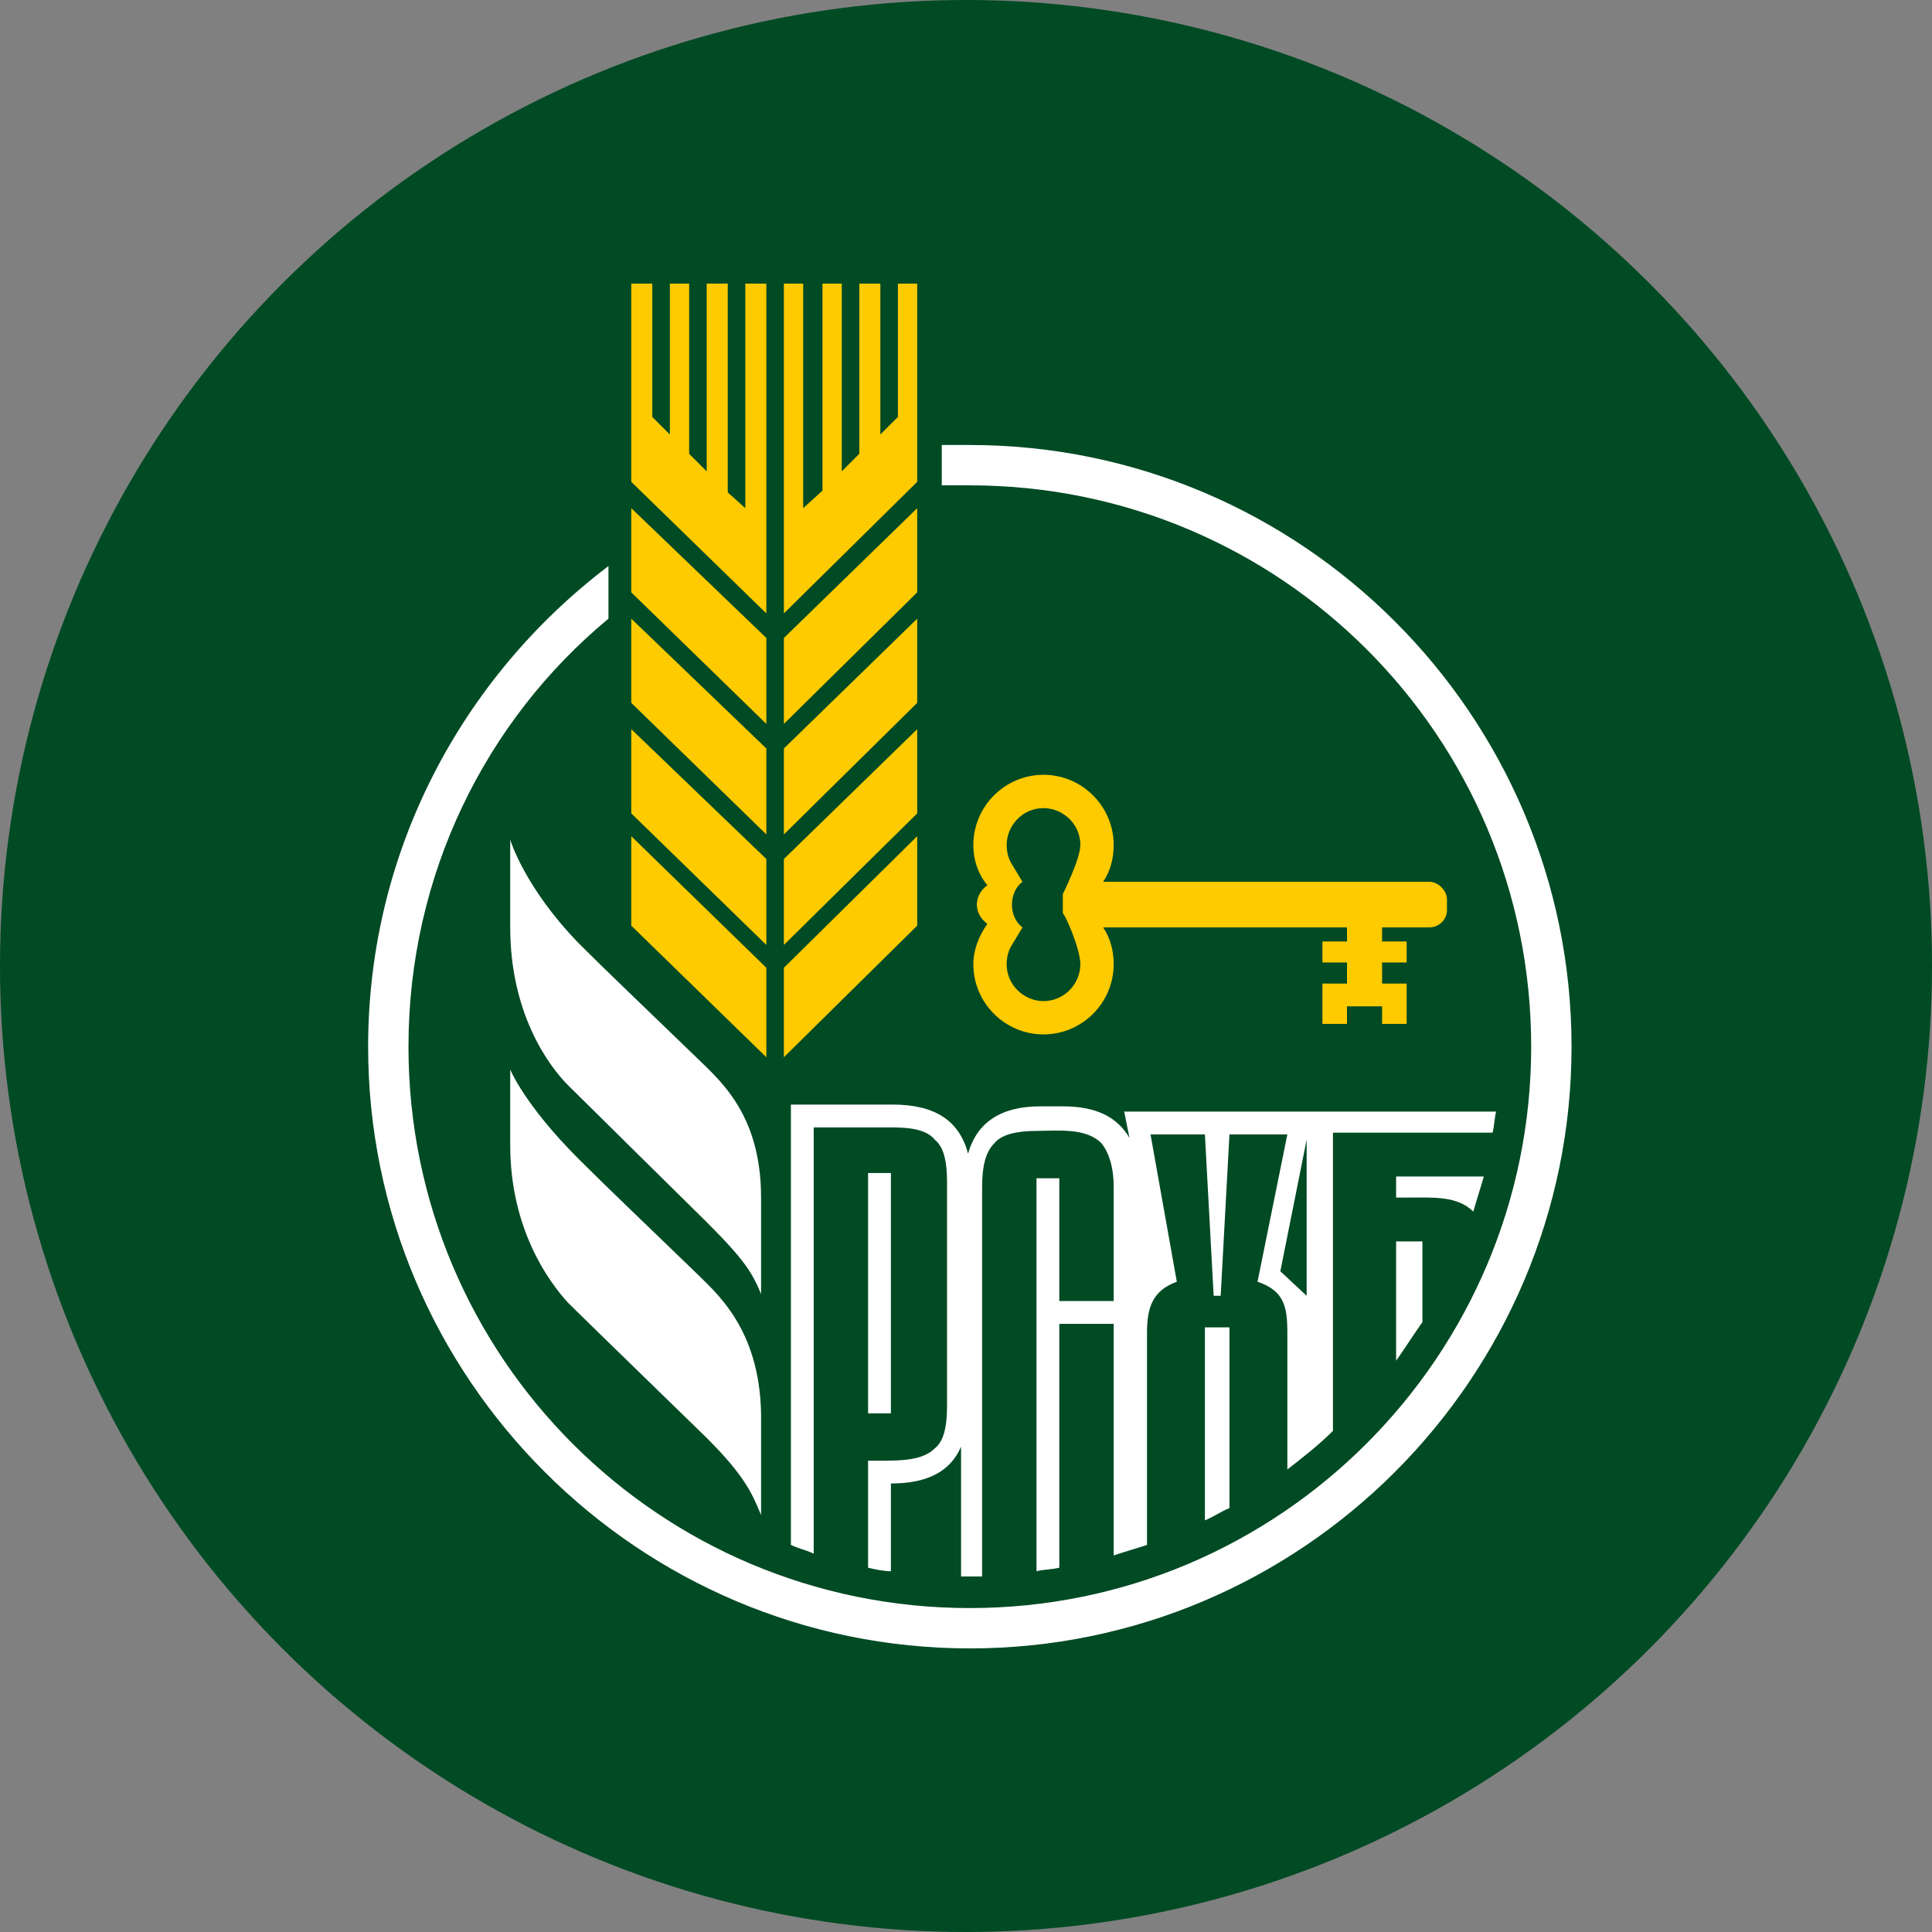 <svg width="160" height="160" viewBox="0 0 160 160" fill="none" xmlns="http://www.w3.org/2000/svg">
<rect x="0" y="0" width="160" height="160" fill="#808080" stroke="none"/>
<circle cx="80" cy="80" r="80" fill="#004A24"/>
<path fill-rule="evenodd" clip-rule="evenodd" d="M80.317 140C50.971 140 27 116.174 27 86.683C27 69.831 34.7 54.286 48.211 44.116L48.792 43.68V20H79.3V33.366C79.591 33.366 79.881 33.366 80.172 33.366C109.518 33.366 133.489 57.337 133.489 86.683C133.634 116.029 109.664 140 80.317 140Z" fill="#004A24"/>
<path fill-rule="evenodd" clip-rule="evenodd" d="M64.918 87.555L75.959 76.659V69.25L64.918 80.146V87.555Z" fill="#FECA00"/>
<path fill-rule="evenodd" clip-rule="evenodd" d="M64.918 59.952L75.959 49.056V42.083L64.918 52.833V59.952Z" fill="#FECA00"/>
<path fill-rule="evenodd" clip-rule="evenodd" d="M64.918 69.104L75.959 58.208V51.235L64.918 61.986V69.104Z" fill="#FECA00"/>
<path fill-rule="evenodd" clip-rule="evenodd" d="M61.722 42.083L60.269 40.775V23.487H58.526V39.032L57.073 37.579V23.487H55.475V35.981L54.022 34.529V23.487H52.279V39.904L63.465 50.8V23.487H61.722V42.083Z" fill="#FECA00"/>
<path fill-rule="evenodd" clip-rule="evenodd" d="M64.918 78.256L75.959 67.361V60.387L64.918 71.138V78.256Z" fill="#FECA00"/>
<path fill-rule="evenodd" clip-rule="evenodd" d="M52.279 76.659L63.465 87.555V80.146L52.279 69.25V76.659Z" fill="#FECA00"/>
<path fill-rule="evenodd" clip-rule="evenodd" d="M74.361 34.529L72.908 35.981V23.487H71.165V37.579L69.712 39.032V23.487H68.114V40.63L66.516 42.083V23.487H64.918V50.8L75.959 39.904V23.487H74.361V34.529Z" fill="#FECA00"/>
<path fill-rule="evenodd" clip-rule="evenodd" d="M52.279 49.056L63.465 59.952V52.833L52.279 42.083V49.056Z" fill="#FECA00"/>
<path fill-rule="evenodd" clip-rule="evenodd" d="M52.279 58.208L63.465 69.104V61.986L52.279 51.235V58.208Z" fill="#FECA00"/>
<path fill-rule="evenodd" clip-rule="evenodd" d="M52.279 67.361L63.465 78.256V71.138L52.279 60.387V67.361Z" fill="#FECA00"/>
<path fill-rule="evenodd" clip-rule="evenodd" d="M118.38 73.027H92.521H91.359C91.94 72.156 92.23 71.138 92.23 69.976C92.23 66.78 89.615 64.165 86.419 64.165C83.223 64.165 80.608 66.78 80.608 69.976C80.608 71.284 81.044 72.446 81.77 73.318C81.334 73.608 80.898 74.189 80.898 74.916C80.898 75.497 81.189 76.078 81.77 76.514C81.044 77.531 80.608 78.693 80.608 79.855C80.608 83.051 83.223 85.666 86.419 85.666C89.615 85.666 92.23 83.051 92.23 79.855C92.23 78.693 91.94 77.676 91.359 76.804H96.298H111.552V77.967H109.518V79.71H111.552V81.453H109.518V84.795H111.552V83.342H114.458V84.795H116.492V81.453H114.458V79.71H116.492V77.967H114.458V76.804H118.38C119.107 76.804 119.833 76.223 119.833 75.352V74.48C119.833 73.754 119.107 73.027 118.38 73.027ZM89.47 79.855C89.47 81.453 88.162 82.906 86.419 82.906C84.821 82.906 83.368 81.599 83.368 79.855C83.368 79.274 83.513 78.693 83.804 78.257L84.676 76.804C84.095 76.369 83.804 75.642 83.804 74.916C83.804 74.189 84.095 73.463 84.676 73.027L83.804 71.574C83.513 71.138 83.368 70.557 83.368 69.976C83.368 68.378 84.676 66.925 86.419 66.925C88.017 66.925 89.47 68.233 89.47 69.976C89.47 71.138 88.017 74.044 88.017 74.044V75.642C88.162 75.642 89.47 78.548 89.47 79.855Z" fill="#FECA00"/>
<path fill-rule="evenodd" clip-rule="evenodd" d="M42.254 69.541V76.805C42.254 83.778 45.305 88.136 47.048 89.88C48.065 90.897 58.38 101.066 58.525 101.211C61.722 104.408 62.303 105.425 63.029 107.168V99.178C63.029 92.059 59.397 89.299 57.508 87.41C53.15 83.197 50.245 80.437 47.92 78.112C43.416 73.463 42.254 69.541 42.254 69.541Z" fill="#FFFFFF"/>
<path fill-rule="evenodd" clip-rule="evenodd" d="M57.508 105.279C53.15 101.066 50.245 98.305 47.92 95.981C43.416 91.477 42.254 88.572 42.254 88.572V94.819C42.254 101.792 45.45 106.15 47.048 107.894C48.065 108.911 58.38 118.935 58.525 119.08C61.722 122.276 62.303 123.729 63.029 125.472V117.046C62.884 109.928 59.252 107.022 57.508 105.279Z" fill="#FFFFFF"/>
<path fill-rule="evenodd" clip-rule="evenodd" d="M80.317 36.853C79.446 36.853 78.719 36.853 77.993 36.853V40.194C78.719 40.194 79.591 40.194 80.317 40.194C106.032 40.194 126.806 60.969 126.806 86.684C126.806 112.253 106.032 133.173 80.317 133.173C54.603 133.173 33.828 112.398 33.828 86.684C33.828 72.446 40.22 59.662 50.39 51.236V46.877C38.332 56.03 30.487 70.412 30.487 86.684C30.487 114.141 52.86 136.514 80.317 136.514C107.775 136.514 130.148 114.141 130.148 86.684C130.148 59.226 107.775 36.853 80.317 36.853Z" fill="#FFFFFF"/>
<path fill-rule="evenodd" clip-rule="evenodd" d="M115.62 112.688C116.346 111.671 117.073 110.508 117.799 109.492V102.809H115.62V112.688Z" fill="#FFFFFF"/>
<path fill-rule="evenodd" clip-rule="evenodd" d="M122.012 100.339C122.303 99.322 122.593 98.45 122.884 97.433H115.62V99.177H116.782C118.671 99.177 120.705 99.031 122.012 100.339Z" fill="#FFFFFF"/>
<path d="M73.78 97.144H71.891V117.047H73.78V97.144Z" fill="#FFFFFF"/>
<path fill-rule="evenodd" clip-rule="evenodd" d="M67.388 93.366H73.925C75.668 93.366 76.831 93.656 77.412 94.383C78.138 94.964 78.429 96.126 78.429 97.87V116.465C78.429 118.209 78.138 119.371 77.412 119.952C76.395 120.969 74.506 120.969 72.908 120.969C72.617 120.969 72.182 120.969 71.891 120.969V129.831C72.472 129.976 73.199 130.121 73.78 130.121V122.857C76.831 122.857 78.719 121.84 79.591 119.807V130.557C79.736 130.557 80.027 130.557 80.172 130.557C80.608 130.557 81.044 130.557 81.334 130.557V98.305C81.334 96.562 81.625 95.4 82.351 94.673C82.932 93.947 84.24 93.656 85.838 93.656C87.581 93.656 89.906 93.366 91.213 94.673C91.794 95.4 92.23 96.562 92.23 98.305V107.748H87.727V97.579H85.838V130.121C86.419 129.976 87.145 129.976 87.727 129.831V109.637H92.23V128.814C93.102 128.523 94.119 128.233 94.99 127.942V110.363C94.99 108.33 95.426 106.877 97.46 106.15L95.281 93.947H99.784L100.511 107.313H101.092L101.818 93.947H106.613L104.143 106.15C106.322 106.877 106.613 108.184 106.613 110.363V121.695C107.92 120.678 109.228 119.661 110.39 118.499V93.802H123.61C123.755 93.221 123.756 92.639 123.901 92.058H93.102L93.538 94.238C92.521 92.494 90.777 91.623 88.017 91.623H86.128C82.932 91.623 80.898 92.93 80.172 95.545C79.445 92.785 77.412 91.477 73.925 91.477H65.499V127.942C66.08 128.233 66.806 128.378 67.388 128.669V93.366ZM108.211 107.313L106.032 105.279L108.211 94.383V107.313Z" fill="#FFFFFF"/>
<path fill-rule="evenodd" clip-rule="evenodd" d="M99.785 125.909C100.511 125.618 101.092 125.182 101.819 124.892V109.928H99.785V125.909Z" fill="#FFFFFF"/>
</svg>
